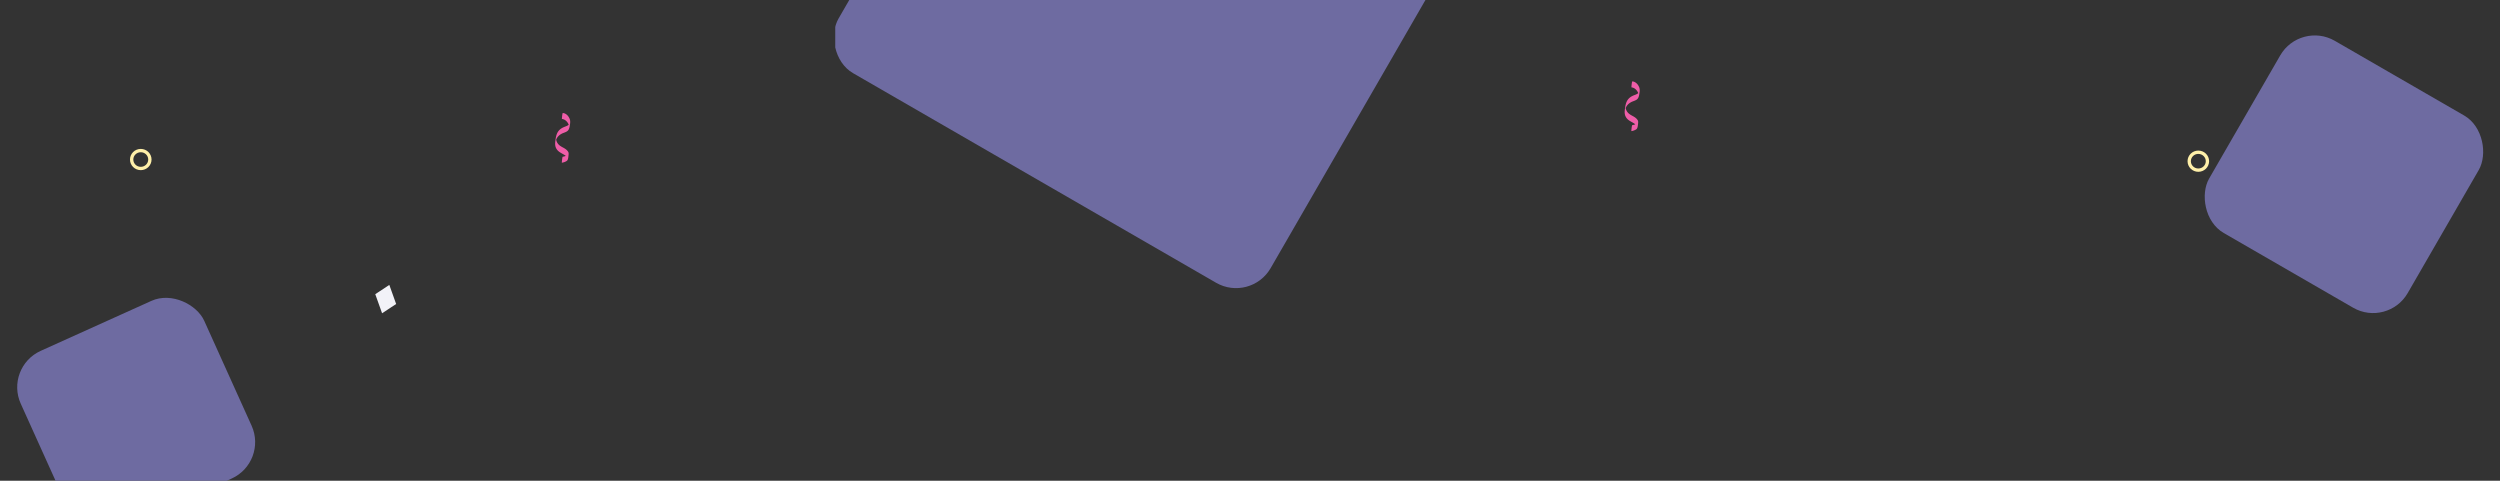 <svg width="1503" height="289" fill="none" xmlns="http://www.w3.org/2000/svg"><rect width="100%" height="100%" fill="#333333" stroke="none"/><path d="M980.836 52.525c.982.098 1.913.546 2.704 1.346.382.381.719.831 1.007 1.34.143.275.291.556.397.86.077.203.136.413.177.636.035.135.06.278.074.434.09-.653.188-1.293.278-1.95-.15.115-.334.555-.481.703a3.106 3.106 0 0 1-.537.434c-.384.263-.8.433-1.205.596-.982.377-1.963.744-2.881 1.37a6.9 6.9 0 0 0-2.227 2.452c-.648 1.2-.936 2.668-1.151 4.11-.203 1.407-.406 2.943-.012 4.314a5.603 5.603 0 0 0 1.59 2.555c.937.883 2.012 1.388 3.044 1.987.845.498 2.62 1.455 2.68 2.961.102-.885.204-1.77.316-2.66-.019.086-.039.165-.049.25.067-.262.129-.537.197-.8-.316.741-1.028 1.006-1.59 1.249a6.842 6.842 0 0 1-1.84.515c-.209.036-.364 1.537-.399 1.758-.019.138-.217 1.86-.14 1.843a7.25 7.25 0 0 0 1.958-.559c.5-.234 1.141-.48 1.473-1.091.402-.732.487-2.029.587-2.89.097-.838.138-1.505-.303-2.152-1.639-2.441-4.411-2.488-6.135-4.82a5.348 5.348 0 0 1-.873-1.843c-.09-.382-.063-.793-.154-1.165.196.834-.368 1.707-.078.89.094-.259.2-.501.317-.73.701-1.434 1.795-2.355 2.937-2.986 1.053-.596 2.204-.814 3.242-1.45 1.075-.646 1.491-1.69 1.751-3.225.177-1.066.404-2.314.224-3.415-.124-.775-.47-1.506-.85-2.096-.893-1.416-2.163-2.235-3.509-2.372-.296-.033-.632 3.59-.539 3.6Z" fill="#EF5DA8"/><path d="m229.709 188.336-4.101-11.47 8.449-5.57 4.103 11.469-8.451 5.571Z" fill="#F2F2F8"/><g clip-path="url(#a)"><rect opacity=".9" x="637.341" y="-219.569" width="300" height="290.488" rx="24" transform="rotate(30 637.341 -219.569)" fill="#7571AD"/></g><g clip-path="url(#b)"><rect opacity=".9" x="2.594" y="220.817" width="121.043" height="117.205" rx="24" transform="rotate(-24.303 2.594 220.817)" fill="#7571AD"/></g><rect opacity=".9" x="1382.87" y="12.527" width="137.814" height="133.444" rx="24" transform="rotate(30 1382.87 12.527)" fill="#7571AD"/><path d="M1327.11 96.911c0 2.962-2.44 5.388-5.48 5.388-3.04 0-5.48-2.426-5.48-5.388 0-2.962 2.44-5.388 5.48-5.388 3.04 0 5.48 2.426 5.48 5.388Z" stroke="#FFF0A9" stroke-width="2"/><path d="M337.836 71.525c.982.098 1.913.546 2.703 1.346.382.381.72.831 1.008 1.34.143.275.291.556.396.86.078.203.137.413.178.636.034.135.06.278.074.434.089-.653.188-1.293.278-1.95-.15.115-.334.555-.481.703a3.144 3.144 0 0 1-.537.434c-.385.263-.8.433-1.205.596-.982.376-1.963.744-2.881 1.37a6.9 6.9 0 0 0-2.227 2.452c-.648 1.2-.936 2.668-1.152 4.11-.202 1.407-.405 2.943-.011 4.314a5.594 5.594 0 0 0 1.59 2.555c.936.883 2.012 1.388 3.044 1.987.845.498 2.62 1.455 2.68 2.961.102-.885.204-1.77.316-2.66-.019.086-.039.165-.05.25.068-.262.13-.537.197-.8-.316.741-1.027 1.006-1.59 1.249a6.822 6.822 0 0 1-1.84.515c-.208.036-.363 1.537-.398 1.758-.019.138-.217 1.86-.14 1.843a7.26 7.26 0 0 0 1.958-.559c.5-.234 1.141-.48 1.473-1.091.402-.732.487-2.029.587-2.89.097-.838.138-1.505-.304-2.152-1.638-2.441-4.41-2.488-6.134-4.82a5.33 5.33 0 0 1-.873-1.843c-.09-.382-.063-.793-.154-1.165.196.834-.368 1.707-.078.89.094-.259.2-.501.316-.73.702-1.434 1.795-2.355 2.938-2.986 1.053-.596 2.203-.814 3.242-1.45 1.075-.647 1.49-1.69 1.751-3.225.177-1.066.404-2.314.224-3.415-.124-.775-.47-1.506-.85-2.096-.893-1.416-2.164-2.235-3.509-2.372-.296-.034-.632 3.59-.539 3.6Z" fill="#EF5DA8"/><path d="M90.111 95.911c0 2.962-2.44 5.388-5.481 5.388s-5.482-2.426-5.482-5.388c0-2.962 2.44-5.388 5.482-5.388 3.04 0 5.481 2.426 5.481 5.388Z" stroke="#FFF0A9" stroke-width="2"/><defs><clipPath id="a"><path fill="#fff" transform="translate(502.148)" d="M0 0h395v182H0z"/></clipPath><clipPath id="b"><path fill="#fff" transform="translate(.148 171)" d="M0 0h161v118H0z"/></clipPath></defs></svg>